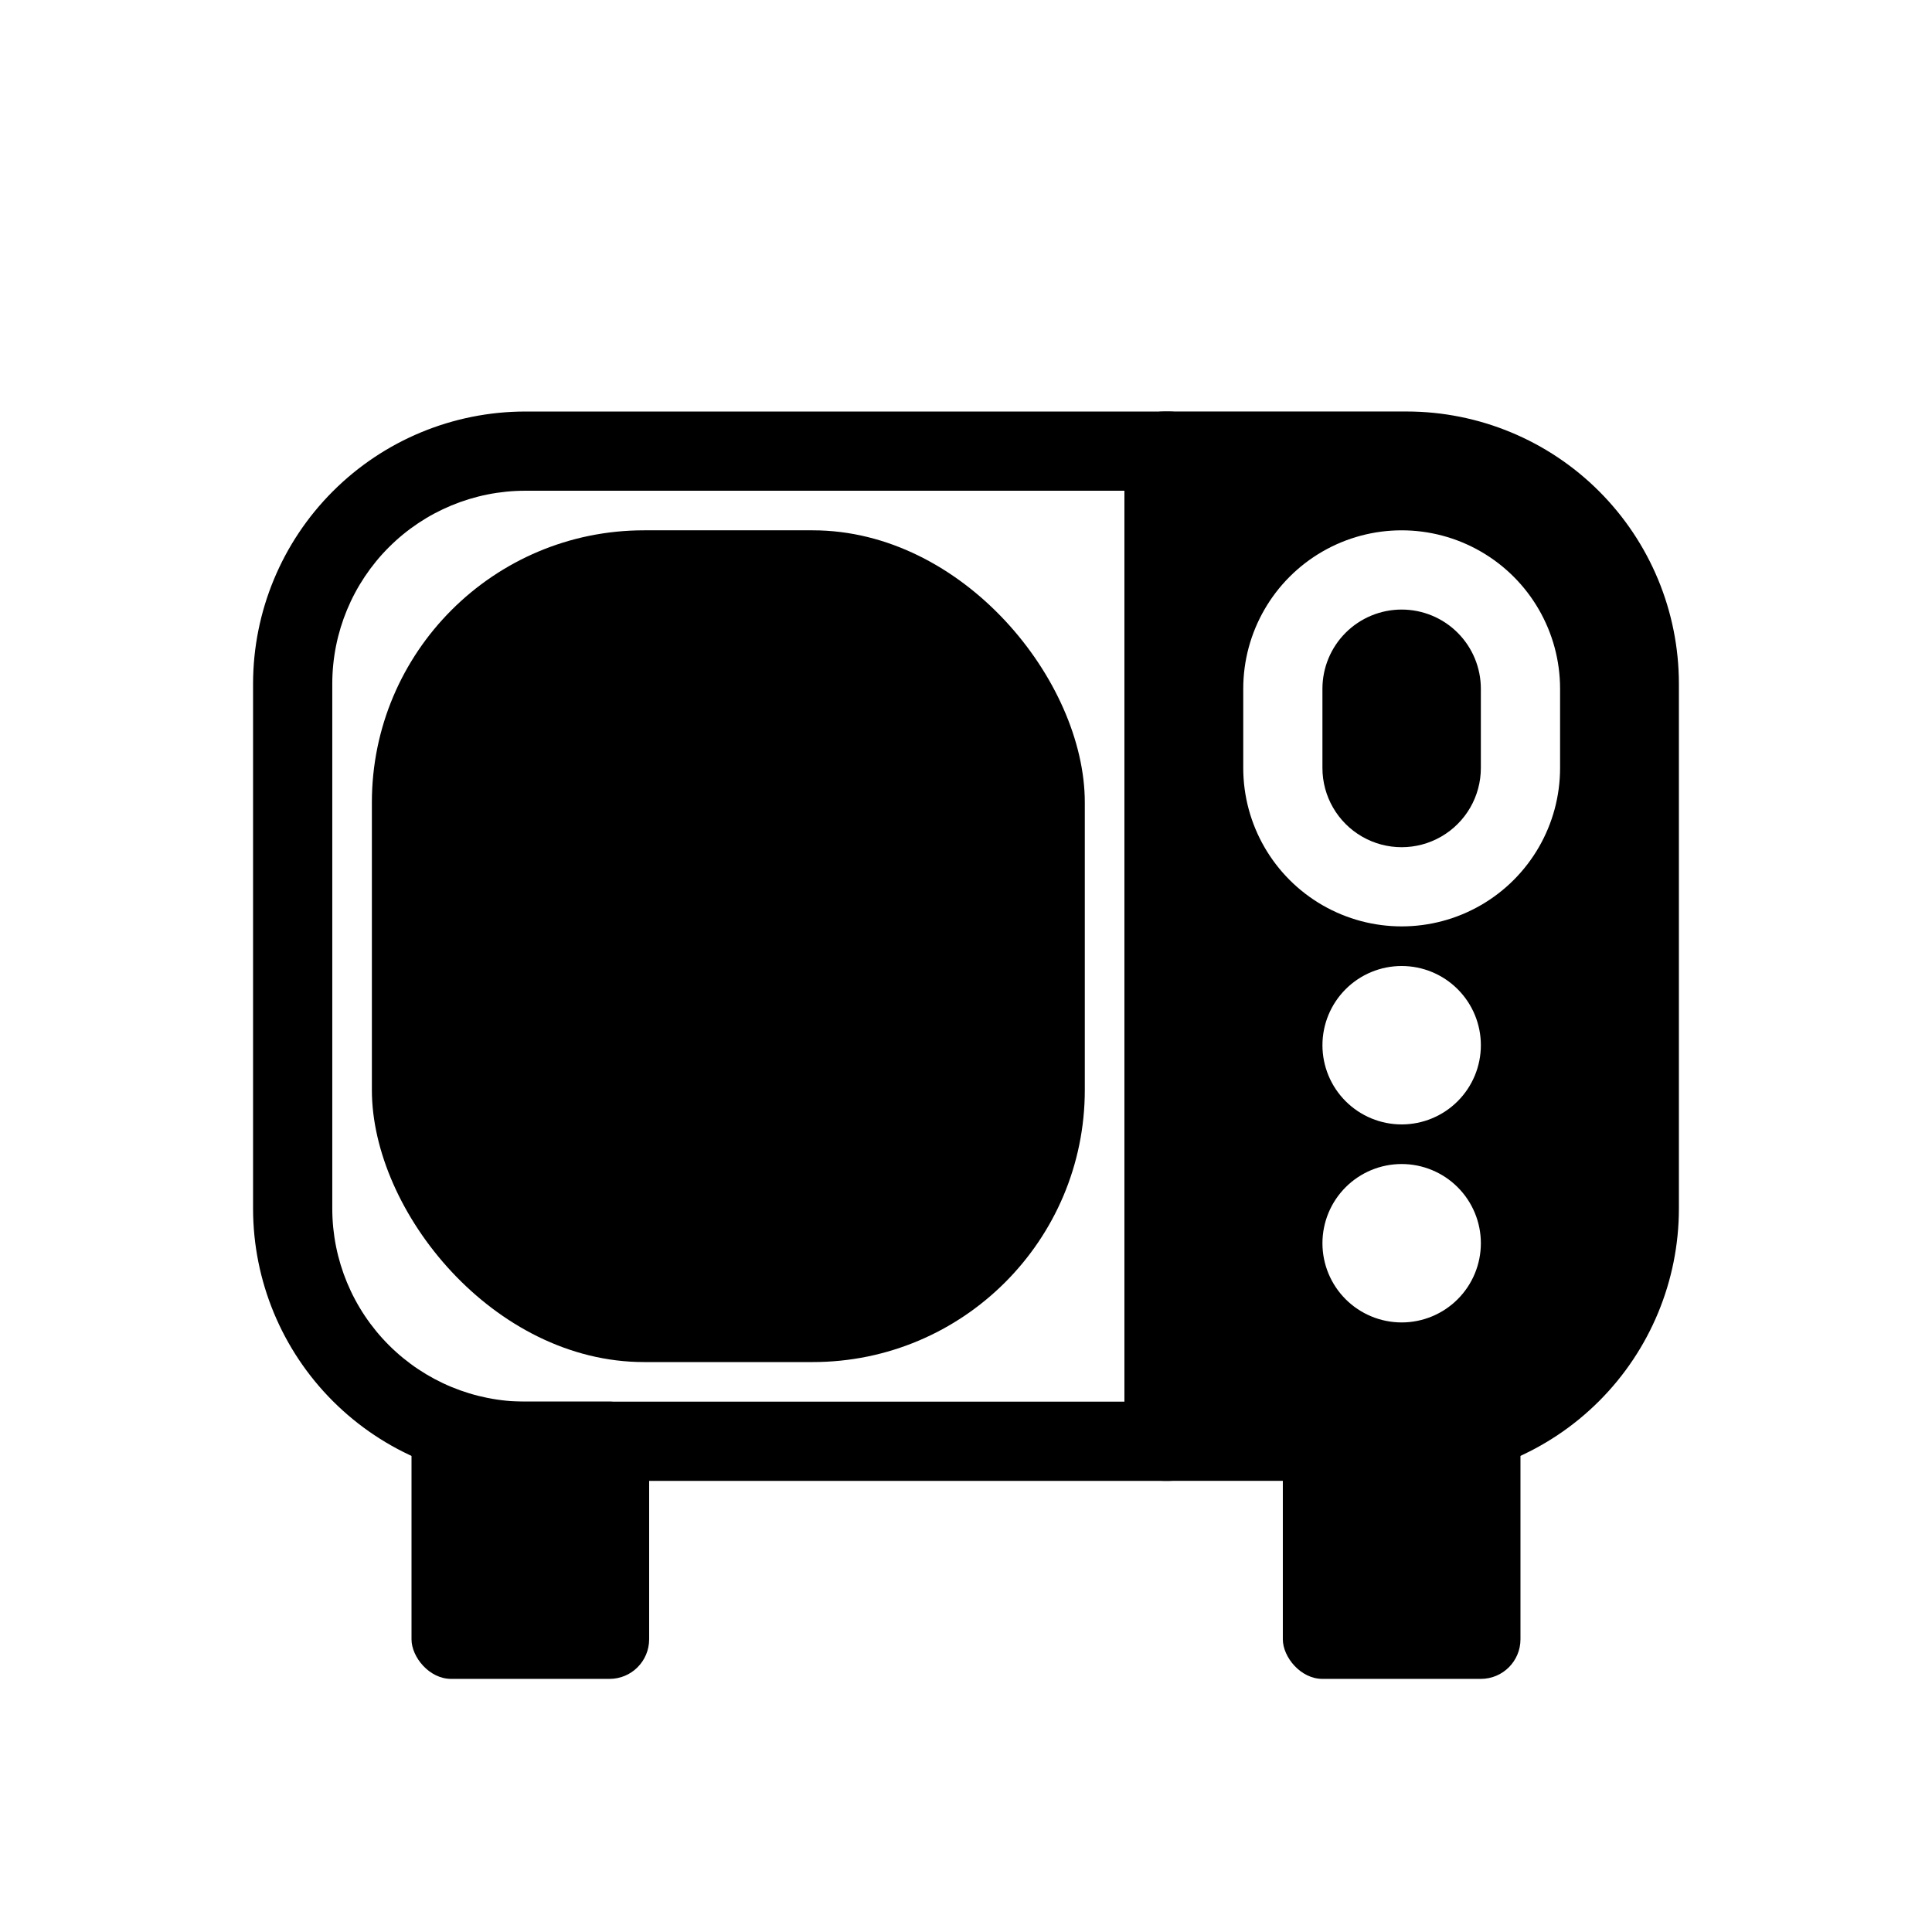 <?xml version="1.0" encoding="UTF-8"?>
<!-- Uploaded to: SVG Repo, www.svgrepo.com, Generator: SVG Repo Mixer Tools -->
<svg fill="#000000" width="800px" height="800px" version="1.1" viewBox="144 144 512 512" xmlns="http://www.w3.org/2000/svg">
 <g>
  <path d="m453.84 536.45h-170.67c-19.117-0.02-37.445-7.625-50.961-21.145-13.52-13.516-21.121-31.844-21.145-50.961v-139.18c0.023-19.117 7.625-37.445 21.145-50.961 13.516-13.52 31.844-21.121 50.961-21.145h170.67c2.781 0 5.453 1.105 7.422 3.074s3.074 4.637 3.074 7.422v262.4c0 2.785-1.105 5.457-3.074 7.422-1.969 1.969-4.641 3.074-7.422 3.074zm-170.67-262.4c-13.551 0.016-26.543 5.406-36.125 14.988-9.582 9.582-14.973 22.574-14.988 36.125v139.18c0.016 13.551 5.406 26.543 14.988 36.125 9.582 9.582 22.574 14.973 36.125 14.988h160.17v-241.41z"/>
  <path d="m263.55 515.45h41.984c5.797 0 10.496 5.797 10.496 10.496v52.48c0 5.797-4.699 10.496-10.496 10.496h-41.984c-5.797 0-10.496-5.797-10.496-10.496v-52.48c0-5.797 4.699-10.496 10.496-10.496z"/>
  <path d="m494.46 515.45h41.984c5.797 0 10.496 5.797 10.496 10.496v52.48c0 5.797-4.699 10.496-10.496 10.496h-41.984c-5.797 0-10.496-5.797-10.496-10.496v-52.48c0-5.797 4.699-10.496 10.496-10.496z"/>
  <path d="m314.66 284.54h44.715c39.824 0 72.109 39.824 72.109 72.109v76.203c0 39.824-32.285 72.109-72.109 72.109h-44.715c-39.824 0-72.109-39.824-72.109-72.109v-76.203c0-39.824 32.285-72.109 72.109-72.109z"/>
  <path d="m516.82 253.05h-64.34c-5.797 0-10.496 4.699-10.496 10.496v262.4c0 2.785 1.105 5.457 3.074 7.422 1.965 1.969 4.637 3.074 7.422 3.074h64.34c19.117-0.02 37.445-7.625 50.961-21.145 13.52-13.516 21.125-31.844 21.145-50.961v-139.18c-0.02-19.117-7.625-37.445-21.145-50.961-13.516-13.52-31.844-21.121-50.961-21.145zm-1.367 241.41c-5.566 0-10.906-2.211-14.844-6.148-3.934-3.934-6.148-9.273-6.148-14.84 0-5.57 2.215-10.91 6.148-14.844 3.938-3.938 9.277-6.148 14.844-6.148 5.57 0 10.91 2.211 14.844 6.148 3.938 3.934 6.148 9.273 6.148 14.844 0 5.566-2.211 10.906-6.148 14.84-3.934 3.938-9.273 6.148-14.844 6.148zm0-52.48v0.004c-5.566 0-10.906-2.215-14.844-6.148-3.934-3.938-6.148-9.277-6.148-14.844 0-5.57 2.215-10.91 6.148-14.844 3.938-3.938 9.277-6.148 14.844-6.148 5.57 0 10.91 2.211 14.844 6.148 3.938 3.934 6.148 9.273 6.148 14.844 0 5.566-2.211 10.906-6.148 14.844-3.934 3.934-9.273 6.148-14.844 6.148zm41.984-94.465v0.004c0 15-8 28.859-20.992 36.359-12.988 7.5-28.992 7.5-41.984 0-12.988-7.5-20.988-21.359-20.988-36.359v-20.992c0-15 8-28.859 20.988-36.359 12.992-7.5 28.996-7.5 41.984 0 12.992 7.5 20.992 21.359 20.992 36.359z"/>
  <path d="m515.45 305.54c-5.566 0-10.906 2.211-14.844 6.148-3.934 3.938-6.148 9.273-6.148 14.844v20.992c0 7.5 4.004 14.43 10.496 18.18 6.496 3.75 14.5 3.75 20.992 0 6.496-3.75 10.496-10.68 10.496-18.18v-20.992c0-5.57-2.211-10.906-6.148-14.844-3.934-3.938-9.273-6.148-14.844-6.148z"/>
 </g>
</svg>